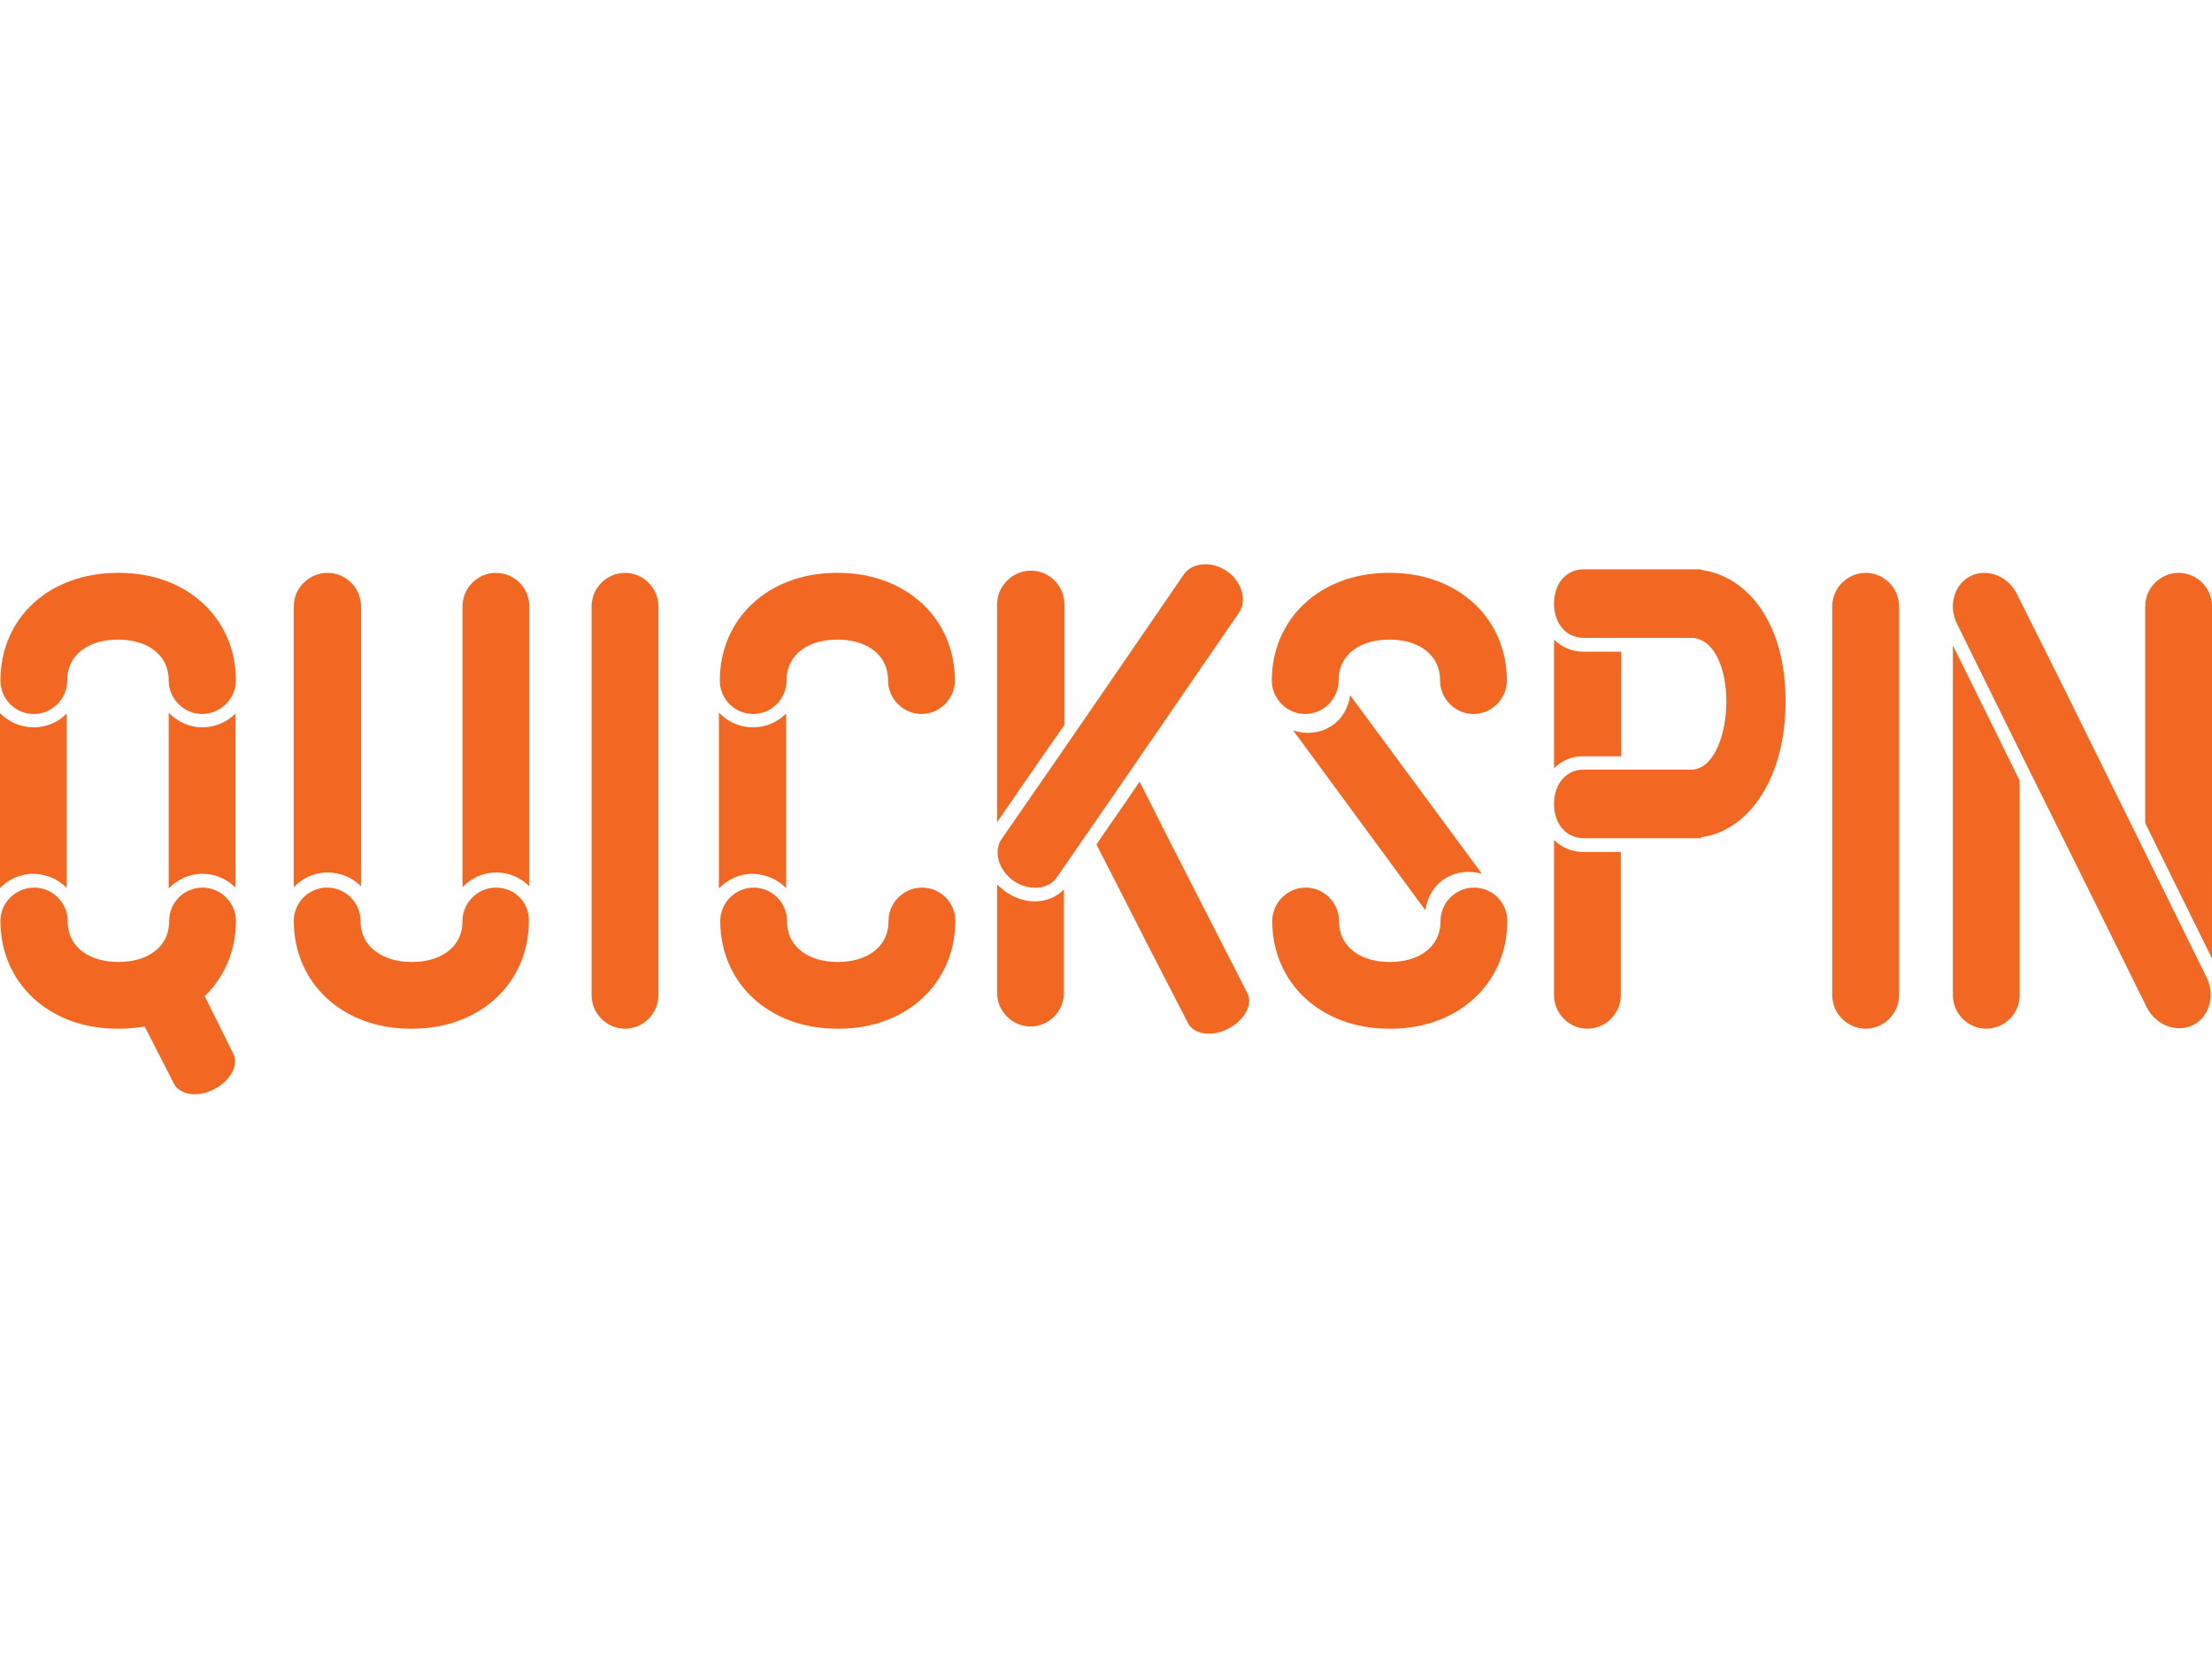 <?xml version="1.0" encoding="utf-8"?>
<!-- Generator: Adobe Illustrator 19.0.0, SVG Export Plug-In . SVG Version: 6.00 Build 0)  -->
<svg xmlns="http://www.w3.org/2000/svg" xmlns:xlink="http://www.w3.org/1999/xlink" version="1.1" id="Слой_1" x="0px" y="0px" viewBox="0 0 496.9 118.9" style="enable-background:new 0 0 496.9 118.9;" xml:space="preserve" width="120" height="90">
<style type="text/css">
	.st0{fill:#F26822;}
</style>
<g id="XMLID_494_">
	<path id="XMLID_496_" class="st0" d="M7.6,33.5c4.1,0,7.5-3.4,7.5-7.5c0-6.4,5.6-9.2,11.2-9.2h0.4c5.6,0,11.2,2.8,11.2,9.2   c0,4.1,3.4,7.5,7.5,7.5S53,30.1,53,26c0-14-11-24.2-26.2-24.2h-0.4C11.1,1.8,0.1,11.9,0.1,26C0.1,30.1,3.4,33.5,7.6,33.5z"/>
	<path id="XMLID_634_" class="st0" d="M53,80c0-4.1-3.4-7.5-7.5-7.5S38,75.8,38,80c0,6.4-5.6,9.2-11.2,9.2h-0.4   c-5.6,0-11.2-2.8-11.2-9.2c0-4.1-3.4-7.5-7.5-7.5S0.1,75.8,0.1,80c0,14,11,24.2,26.2,24.2h0.4c2,0,4-0.2,5.8-0.5l6.6,12.9   c1.3,2.5,5.4,3.1,9,1.2l0,0c3.7-1.9,5.6-5.5,4.3-8L46,96.9C50.4,92.6,53,86.7,53,80z"/>
	<path id="XMLID_635_" class="st0" d="M15,72.6V33.4c-1.9,1.9-4.5,3.1-7.5,3.1c-3,0-5.7-1.3-7.6-3.3v39.5c1.9-2,4.6-3.3,7.6-3.3   C10.5,69.5,13.1,70.6,15,72.6z"/>
	<path id="XMLID_636_" class="st0" d="M37.9,33.2v39.5c1.9-2,4.6-3.3,7.6-3.3c2.9,0,5.5,1.2,7.4,3.1V33.4c-1.9,1.9-4.5,3.1-7.5,3.1   C42.5,36.5,39.8,35.2,37.9,33.2z"/>
	<path id="XMLID_637_" class="st0" d="M169.2,33.5c4.1,0,7.5-3.4,7.5-7.5c0-6.4,5.6-9.2,11.2-9.2h0.4c5.6,0,11.2,2.8,11.2,9.2   c0,4.1,3.4,7.5,7.5,7.5s7.5-3.4,7.5-7.5c0-14-11-24.2-26.2-24.2h-0.4c-15.2,0-26.2,10.2-26.2,24.2C161.7,30.1,165,33.5,169.2,33.5z   "/>
	<path id="XMLID_638_" class="st0" d="M207.1,72.5c-4.1,0-7.5,3.4-7.5,7.5c0,6.4-5.6,9.2-11.2,9.2h-0.4c-5.6,0-11.2-2.8-11.2-9.2   c0-4.1-3.4-7.5-7.5-7.5s-7.5,3.4-7.5,7.5c0,14,11,24.2,26.2,24.2h0.4c15.2,0,26.2-10.2,26.2-24.2C214.6,75.8,211.2,72.5,207.1,72.5   z"/>
	<path id="XMLID_639_" class="st0" d="M176.6,72.6V33.4c-1.9,1.9-4.5,3.1-7.5,3.1c-3,0-5.7-1.3-7.6-3.3v39.5c1.9-2,4.6-3.3,7.6-3.3   C172.1,69.5,174.7,70.7,176.6,72.6z"/>
	<path id="XMLID_640_" class="st0" d="M293.2,33.5c4.1,0,7.5-3.4,7.5-7.5c0-6.4,5.6-9.2,11.2-9.2h0.4c5.6,0,11.2,2.8,11.2,9.2   c0,4.1,3.4,7.5,7.5,7.5s7.5-3.4,7.5-7.5c0-14-11-24.2-26.2-24.2h-0.4c-15.2,0-26.2,10.2-26.2,24.2   C285.7,30.1,289.1,33.5,293.2,33.5z"/>
	<path id="XMLID_641_" class="st0" d="M298.9,36.3c-2.5,1.6-5.6,1.8-8.4,0.9l29.7,40.4c0.4-2.9,1.9-5.6,4.5-7.2   c2.5-1.5,5.4-1.8,8.2-1l-29.6-40.1C302.9,32.2,301.4,34.8,298.9,36.3z"/>
	<path id="XMLID_642_" class="st0" d="M331.1,72.5c-4.1,0-7.5,3.4-7.5,7.5c0,6.4-5.6,9.2-11.2,9.2h-0.4c-5.6,0-11.2-2.8-11.2-9.2   c0-4.1-3.4-7.5-7.5-7.5s-7.5,3.4-7.5,7.5c0,14,11,24.2,26.2,24.2h0.4c15.2,0,26.2-10.2,26.2-24.2C338.6,75.8,335.2,72.5,331.1,72.5   z"/>
	<path id="XMLID_643_" class="st0" d="M111.4,72.5c-4.1,0-7.5,3.4-7.5,7.5c0,6.4-5.6,9.2-11.2,9.2h-0.4C86.7,89.2,81,86.3,81,80   c0-4.1-3.4-7.5-7.5-7.5S66,75.8,66,80c0,14,11,24.2,26.2,24.2h0.4c15.2,0,26.2-10.2,26.2-24.2C118.9,75.8,115.6,72.5,111.4,72.5z"/>
	<path id="XMLID_644_" class="st0" d="M111.4,1.8c-4.1,0-7.5,3.4-7.5,7.5v20.6v7.6v34.9c1.9-2,4.6-3.3,7.6-3.3   c2.9,0,5.5,1.2,7.4,3.1V37.4V30V9.3C118.9,5.1,115.5,1.8,111.4,1.8z"/>
	<path id="XMLID_645_" class="st0" d="M81.1,72.2V37.4V30V9.3c0-4.1-3.4-7.5-7.5-7.5S66,5.1,66,9.3v20.6v7.6v34.9   c1.9-2,4.6-3.3,7.6-3.3C76.5,69.1,79.2,70.3,81.1,72.2z"/>
	<path id="XMLID_646_" class="st0" d="M147.9,37.4V30V9.3c0-4.1-3.4-7.5-7.5-7.5s-7.5,3.4-7.5,7.5v20.6v7.6v31.9l0,0v27.3   c0,4.1,3.4,7.5,7.5,7.5h0c4.1,0,7.5-3.4,7.5-7.5V68.5c0,0,0,0,0,0V37.4z"/>
	<path id="XMLID_647_" class="st0" d="M426.6,37.5V30V9.3c0-4.1-3.4-7.5-7.5-7.5s-7.5,3.4-7.5,7.5v20.6v7.6v31.9l0,0v27.3   c0,4.1,3.4,7.5,7.5,7.5h0c4.1,0,7.5-3.4,7.5-7.5V68.5c0,0,0,0,0,0V37.5z"/>
	<path id="XMLID_648_" class="st0" d="M453.7,48.5l-3-6.1l-3.7-7.5l-8.3-16.8v11.8v7.6v31.9l0,0v27.3c0,4.1,3.4,7.5,7.5,7.5h0   c4.1,0,7.5-3.4,7.5-7.5V68.5c0,0,0,0,0,0V48.5z"/>
	<path id="XMLID_649_" class="st0" d="M482,64.9C482,64.9,482,64.9,482,64.9l-15.1-30.6l-3.6-7.3L453.1,6.6c-2-4.1-6.7-5.9-10.4-4.1   c-3.7,1.8-5.1,6.7-3.1,10.7l10,20.3l3.7,7.5l15.6,31.4v0l13.3,26.9c2,4.1,6.7,5.9,10.4,4.1l0,0c3.7-1.8,5.1-6.7,3.1-10.7L482,64.9z   "/>
	<path id="XMLID_650_" class="st0" d="M496.9,68.5v-31V30V9.3c0-4.1-3.4-7.5-7.5-7.5s-7.5,3.4-7.5,7.5v20.6v7.6v20.5l2.8,5.7   l12.2,24.7L496.9,68.5C496.9,68.5,496.9,68.5,496.9,68.5z"/>
	<path id="XMLID_651_" class="st0" d="M237.8,43.1L225,61.6c-1.9,2.8-0.7,7,2.7,9.4c3.4,2.3,7.8,2,9.7-0.8l13.2-19.1c0,0,0,0,0,0   L265.1,30l3.5-5.1l9.7-14.1c1.9-2.8,0.7-7-2.7-9.4c-3.4-2.3-7.8-2-9.7,0.8l-9.6,14l-3.5,5.1L237.8,43.1L237.8,43.1z"/>
	<path id="XMLID_652_" class="st0" d="M271.3,78.8C271.3,78.8,271.3,78.8,271.3,78.8l-9.7-19l-2.3-4.6l-3.3-6.5l-2.8,4.1l-6.9,10   l2,3.9l10,19.6l0,0l8.6,16.7c1.3,2.5,5.4,3.1,9,1.2l0,0c3.7-1.9,5.6-5.5,4.3-8L271.3,78.8z"/>
	<path id="XMLID_653_" class="st0" d="M239.1,36v-6.5V8.8c0-4.1-3.4-7.5-7.5-7.5S224,4.7,224,8.8v20.6V37v20.8l11.3-16.4L239.1,36z"/>
	<path id="XMLID_654_" class="st0" d="M226,73.5c-0.7-0.5-1.4-1.1-2-1.7v24.4c0,4.1,3.4,7.5,7.5,7.5h0c4.1,0,7.5-3.4,7.5-7.5V72.9   c-1.6,1.7-4,2.7-6.6,2.7C230.2,75.6,227.9,74.8,226,73.5z"/>
	<path id="XMLID_655_" class="st0" d="M382,1.1c0,0,0.1-0.1,0.1-0.1h-10.4h-6.6h-9.4c-3.6,0-6.6,2.9-6.6,7.7c0,4.8,3,7.7,6.6,7.7   h9.3h6.7h8.5c5.3,0.4,7.6,7.7,7.6,14V31c0,6.3-2.4,14.6-7.6,15h-8.5h-6.6h-9.4c-3.6,0-6.6,2.9-6.6,7.7c0,4.8,3,7.7,6.6,7.7h9.3h6.7   h10.5c0-0.1-0.1-0.1-0.1-0.2c11.1-1.5,19-13.8,19-30.3v-0.5C401.1,13.9,393.2,2.6,382,1.1z"/>
	<path id="XMLID_656_" class="st0" d="M364.2,64.5h-8.5c-2.6,0-4.9-1-6.6-2.7v7.6l0,0v27.3c0,4.1,3.4,7.5,7.5,7.5h0   c4.1,0,7.5-3.4,7.5-7.5V68.5c0,0,0,0,0,0V64.5z"/>
	<path id="XMLID_657_" class="st0" d="M364.2,43v-5.6V30V19.5h-8.5c-2.6,0-4.9-1-6.6-2.7v13.1v7.6v8.2c1.7-1.7,3.9-2.7,6.6-2.7   H364.2z"/>
</g>
</svg>

